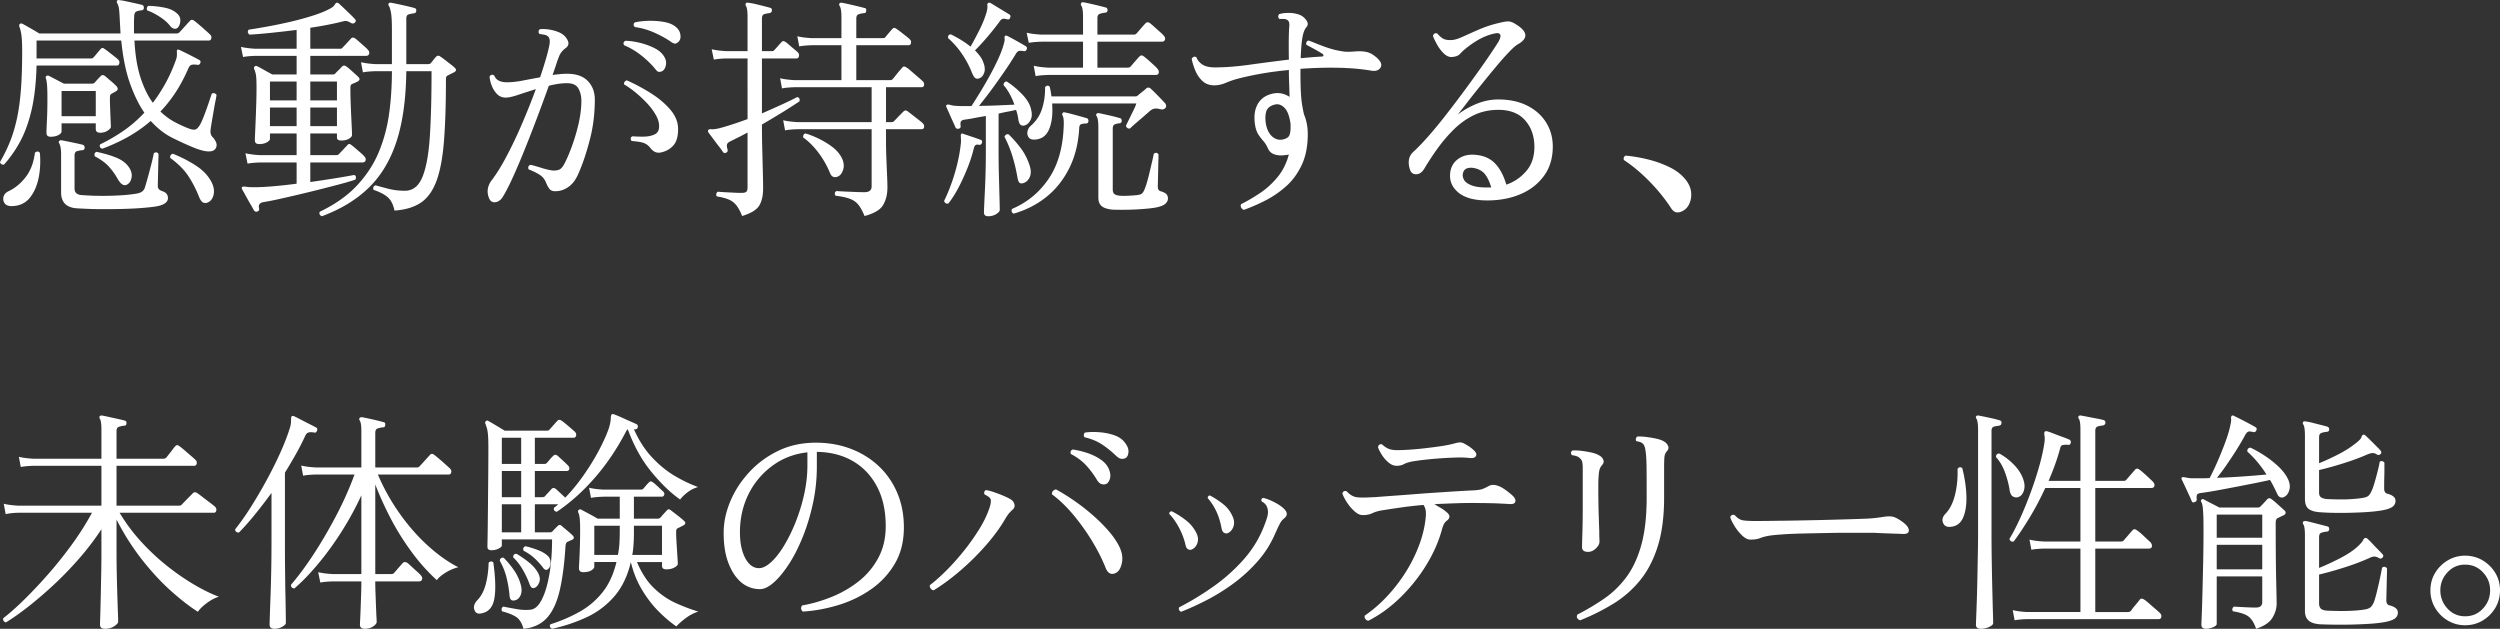 <svg xmlns="http://www.w3.org/2000/svg" viewBox="0 0 423.95 106.63"><rect x="0" y="0" width="423.95" height="106.63" fill="#333333" stroke="none"/><path d="M.68 27.91c-.16.03-.31 0-.44-.08a.513.513 0 01-.24-.36 26.19 26.19 0 001.66-3.36c.47-1.15.86-2.43 1.18-3.86.32-1.43.55-3.08.7-4.96s.22-4.09.22-6.62c0-1.28-.05-2.21-.14-2.8-.09-.59-.21-1.04-.34-1.36-.05-.19-.03-.33.08-.44.13-.11.28-.12.44-.04.29.16.75.41 1.36.76.61.35 1.11.64 1.48.88h13.8c-.03-.45-.05-.93-.08-1.42-.03-.49-.05-.99-.08-1.5-.03-.61-.07-1.07-.12-1.38a2.56 2.56 0 00-.28-.82c-.11-.19-.11-.33 0-.44.05-.11.19-.13.4-.08.29.03.68.09 1.16.2.48.11.97.21 1.46.32.49.11.89.2 1.18.28.21.05.32.23.32.52-.03.27-.17.4-.44.4-.27.03-.53.09-.78.18s-.39.34-.42.74c-.03.51-.04 1.01-.04 1.52v1.48H30c.16 0 .31-.07.44-.2.08-.08.25-.26.5-.54s.51-.56.76-.84c.25-.28.42-.46.5-.54.21-.24.45-.25.72-.04.16.11.43.33.82.66.39.33.77.67 1.14 1 .37.33.61.55.72.66.21.19.29.41.24.66s-.19.38-.4.38H22.8c.13 2.51.48 4.61 1.04 6.32s1.25 3.12 2.08 4.24c.77-1.01 1.49-2.13 2.16-3.34.67-1.21 1.25-2.53 1.76-3.94.11-.32.16-.59.16-.8v-.52c-.03-.19-.01-.31.04-.36.11-.08.24-.08.4 0 .4.19.95.45 1.64.8.69.35 1.25.64 1.68.88.24.11.31.29.2.56-.11.24-.28.33-.52.28-.29-.05-.57-.06-.84-.02-.27.04-.48.23-.64.58-.64 1.49-1.36 2.85-2.16 4.08s-1.67 2.32-2.6 3.28c.75.72 1.54 1.31 2.38 1.76.84.45 1.69.84 2.54 1.16.45.16.8.2 1.04.12s.49-.35.76-.8c.21-.37.45-.91.72-1.62.27-.71.52-1.41.76-2.12.24-.71.41-1.22.52-1.54.16-.08.32-.09.48-.04.16.05.27.15.32.28-.03.21-.09.59-.2 1.12-.11.53-.21 1.12-.32 1.76l-.3 1.76c-.09.53-.15.92-.18 1.16-.08.56.01.99.28 1.28.27.27.47.57.62.9.15.33.15.65.02.94-.37.88-1.67.87-3.88-.04-1.09-.45-2.27-.99-3.54-1.62-1.27-.63-2.49-1.58-3.66-2.86a23.528 23.528 0 01-4.06 2.82c-1.4.76-2.79 1.39-4.18 1.9-.4-.19-.51-.44-.32-.76 1.28-.61 2.56-1.35 3.84-2.22 1.28-.87 2.49-1.91 3.64-3.14-.91-1.31-1.71-2.95-2.42-4.92-.71-1.97-1.21-4.41-1.5-7.32H6.2v3.04h9.24c.21 0 .36-.07.44-.2.13-.13.33-.37.6-.7.27-.33.45-.55.56-.66.13-.16.25-.23.36-.22.11.01.24.09.4.22.13.08.35.24.66.48s.61.48.92.72c.31.24.51.41.62.52.21.19.29.41.24.66-.05.25-.19.38-.4.38H6.2c-.08 2.99-.37 5.52-.86 7.6S4.2 22.56 3.4 24.03c-.8 1.47-1.71 2.76-2.72 3.88zm1.44 7.04c-.64.03-1.08-.13-1.32-.46a1.27 1.27 0 01-.2-1.12c.11-.41.39-.73.84-.94 1.09-.51 2.06-1.3 2.9-2.38.84-1.08 1.37-2.46 1.58-4.14.32-.29.6-.29.84 0 .13 1.44.07 2.84-.2 4.2-.27 1.36-.76 2.49-1.48 3.4s-1.71 1.39-2.96 1.44zm6.44-11.76c-.19 0-.35-.05-.48-.14-.13-.09-.2-.29-.2-.58 0-.35.03-1.03.08-2.06s.08-2.25.08-3.66c0-1.01-.02-1.77-.06-2.28-.04-.51-.1-.88-.18-1.12-.08-.19-.07-.33.04-.44s.27-.12.48-.04l2.52 1.32h4.68c.24 0 .41-.05.52-.16.27-.32.6-.68 1-1.08.21-.27.48-.28.8-.04.21.19.54.47.98.84.44.37.75.67.94.88.29.35.27.63-.08.84-.13.08-.26.15-.38.22s-.23.13-.34.18c-.11.08-.19.15-.24.22-.05.07-.08.23-.08.5 0 .48.01 1.09.04 1.82s.05 1.4.08 2c.03.6.04.97.04 1.1 0 .19-.18.4-.54.64-.36.24-.78.36-1.26.36-.51 0-.76-.21-.76-.64v-.96h-5.8v1.36c0 .24-.18.45-.54.64-.36.19-.81.28-1.34.28zm4.24 12.12c-1.63-.19-2.44-1.08-2.44-2.68v-6.44c0-.91-.11-1.53-.32-1.88-.11-.16-.11-.29 0-.4s.24-.15.4-.12c.43.08 1.03.2 1.8.36.77.16 1.37.29 1.8.4.21.08.32.25.32.52-.03.27-.17.4-.44.4-.27.03-.55.08-.84.16-.29.08-.44.33-.44.76v5.56c0 .67.36 1.04 1.08 1.12.29.03.83.06 1.62.1s1.68.05 2.68.04c1-.01 1.98-.05 2.94-.12.96-.07 1.76-.17 2.4-.3.56-.11.95-.39 1.16-.84.08-.24.2-.64.36-1.2.16-.56.33-1.17.5-1.82.17-.65.33-1.26.46-1.82s.21-.93.24-1.12c.35-.24.61-.2.8.12 0 .11 0 .41-.02.92-.01.51-.03 1.09-.04 1.74-.01.65-.03 1.25-.04 1.78-.01.53-.02.88-.02 1.04 0 .4.27.68.8.84.61.21.92.6.92 1.16 0 .69-.64 1.16-1.92 1.4-.67.11-1.5.2-2.5.28s-2.07.13-3.2.16c-1.13.03-2.24.04-3.32.04s-2.04-.02-2.88-.06-1.46-.07-1.86-.1zm-2.36-15.6h5.8v-4.28h-5.8v4.28zm11.08 11.6c-.51.27-1.03-.05-1.56-.96-.43-.77-.93-1.47-1.5-2.1-.57-.63-1.37-1.21-2.38-1.74-.13-.37-.04-.63.28-.76 1.31.27 2.44.6 3.4 1s1.67.95 2.12 1.64c.4.59.54 1.17.42 1.76-.12.59-.38.97-.78 1.16zM30.2 4.63c-.16.19-.37.27-.62.24-.25-.03-.49-.17-.7-.44-.43-.56-1.02-1.09-1.78-1.58S25.64 2 25 1.79a.529.529 0 01-.08-.48c.05-.16.15-.27.28-.32.91.03 1.8.13 2.68.3.88.17 1.57.49 2.08.94.43.35.63.76.62 1.24-.01.48-.14.87-.38 1.16zm5 29.72c-.27.11-.53.1-.78-.02s-.5-.5-.74-1.14c-.51-1.25-1.11-2.39-1.8-3.42-.69-1.03-1.69-2.02-3-2.98-.08-.37.07-.61.44-.72 1.63.67 3.02 1.4 4.18 2.2 1.16.8 1.99 1.76 2.5 2.88.29.69.36 1.35.2 1.96s-.49 1.03-1 1.24zm8.42 1.52c-.21.08-.4.01-.56-.2-.11-.21-.29-.55-.56-1-.27-.45-.53-.93-.8-1.42-.27-.49-.48-.87-.64-1.14-.08-.16-.08-.29 0-.4.08-.08.32-.09.72-.04.13.03.31.05.52.06.21.01.44.02.68.02.93 0 2.04-.05 3.32-.16 1.28-.11 2.61-.25 4-.44v-3.6h-6.2c-.88.03-1.59.09-2.12.2l-.36-1.76c.69.16 1.52.27 2.48.32h6.2v-3.68h-4.52v.92c0 .19-.17.38-.52.58s-.79.3-1.32.3c-.48 0-.72-.21-.72-.64 0-.13.01-.53.04-1.18s.06-1.45.1-2.38c.04-.93.07-1.88.1-2.84s.04-1.8.04-2.52c0-1.07-.03-1.79-.1-2.18-.07-.39-.17-.71-.3-.98-.05-.19-.03-.33.08-.44.13-.11.28-.12.44-.04.27.13.67.35 1.22.66.55.31.99.55 1.34.74h4.12V9.47h-6.96c-.88.03-1.59.09-2.12.2l-.36-1.72c.69.16 1.52.27 2.48.32h6.96v-3.2c-1.47.19-2.91.35-4.34.5-1.43.15-2.65.25-3.66.3-.32-.27-.36-.55-.12-.84.88-.13 1.95-.31 3.22-.54 1.27-.23 2.58-.5 3.94-.82 1.36-.32 2.64-.67 3.84-1.06 1.2-.39 2.17-.79 2.92-1.22.29-.16.51-.35.64-.56.13-.21.24-.33.32-.36.13-.03.27.01.4.12.21.19.49.45.84.78s.69.67 1.04 1c.35.33.63.62.84.86.19.16.2.35.04.56-.16.19-.36.24-.6.16-.05-.03-.12-.07-.2-.12-.21-.11-.4-.19-.56-.24-.16-.05-.4-.04-.72.04-.72.19-1.55.37-2.5.56-.95.19-1.95.36-3.02.52v3.56h5.04c.19 0 .32-.05.4-.16.13-.13.37-.39.72-.76s.59-.64.72-.8c.21-.21.45-.23.72-.04.19.13.42.33.7.58.28.25.56.5.84.74.28.24.47.43.58.56.24.24.33.48.26.72s-.23.36-.5.36h-9.48v3.16h3.8c.19 0 .33-.05.44-.16.13-.16.32-.35.56-.58.24-.23.43-.42.56-.58.24-.24.51-.24.8 0 .13.08.33.24.6.48s.53.48.8.72.45.41.56.52c.35.32.29.6-.16.84-.13.05-.25.11-.36.16s-.27.12-.48.2c-.11.05-.19.12-.24.2-.05.08-.08.25-.08.52 0 .64.01 1.39.04 2.24.03.85.06 1.69.1 2.5.04.81.07 1.51.1 2.1.03.59.04.96.04 1.12 0 .19-.17.39-.5.6-.33.21-.77.32-1.3.32s-.76-.17-.76-.52v-.68h-4.52v3.68h4.4c.19 0 .33-.05.44-.16.13-.13.37-.39.72-.76s.59-.63.72-.76c.19-.27.41-.28.68-.04.19.13.43.33.72.58l.86.74c.28.24.47.43.58.56.24.24.33.48.26.72s-.25.36-.54.36h-8.84v3.32c1.49-.21 2.9-.43 4.22-.64 1.32-.21 2.39-.4 3.22-.56.32.13.39.4.2.8-.64.21-1.48.46-2.52.74s-2.17.57-3.4.88a246.26 246.26 0 01-7.08 1.68c-1.04.23-1.89.39-2.56.5-.67.11-.92.47-.76 1.08.05.27-.05.44-.32.52zm2.16-18.84h4.52v-3.2h-4.52v3.2zm0 4.36h4.52v-3.16h-4.52v3.16zm6.84-4.36h4.52v-3.2h-4.52v3.2zm0 4.36h4.52v-3.16h-4.52v3.16zm1.96 15.28c-.37-.16-.49-.41-.36-.76 2.61-1.25 4.73-2.75 6.34-4.48 1.61-1.73 2.85-3.63 3.7-5.7s1.43-4.25 1.74-6.56c.31-2.31.46-4.67.46-7.1h-2.8c-.88.03-1.59.09-2.12.2l-.32-1.72c.67.16 1.48.27 2.44.32h2.8V5.19c0-1.47-.05-2.49-.16-3.06-.11-.57-.23-.95-.36-1.14-.11-.16-.11-.31 0-.44.08-.08.21-.11.4-.08.29.05.69.13 1.2.24.51.11 1.01.22 1.52.34.51.12.91.22 1.2.3.27.08.37.24.32.48 0 .16-.04.27-.12.32s-.17.09-.28.12c-.29.03-.58.08-.86.16s-.42.32-.42.72v7.72h3.72c.19 0 .33-.05.44-.16.11-.13.26-.33.46-.58.2-.25.35-.43.46-.54.24-.19.47-.19.68 0 .19.11.44.29.76.54.32.25.65.51.98.76.33.25.58.46.74.62.13.11.19.23.18.38-.01.15-.13.27-.34.38l-1.04.52c-.11.05-.19.12-.24.2-.05.08-.08.25-.08.52 0 4.19-.11 7.69-.34 10.5-.23 2.81-.65 5.05-1.28 6.72s-1.51 2.88-2.64 3.64-2.62 1.21-4.46 1.34c-.21-.99-.57-1.72-1.08-2.2-.51-.48-1.33-.92-2.48-1.32-.13-.4-.01-.65.36-.76.45.13 1.14.32 2.06.56s1.89.36 2.9.36c1.36 0 2.36-.8 3-2.4.64-1.6 1.05-3.91 1.24-6.94.19-3.03.28-6.67.28-10.94H68.9c-.05 4.69-.6 8.65-1.64 11.86-1.04 3.21-2.61 5.84-4.7 7.88-2.09 2.04-4.75 3.66-7.98 4.86zm28.33-3.12c-.4-1.04-.24-2.04.48-3 .8-1.04 1.65-2.41 2.54-4.1.89-1.69 1.77-3.53 2.62-5.52.85-1.99 1.63-3.93 2.32-5.82-1.09.35-2.1.67-3.02.98-.92.31-1.61.46-2.06.46-.64 0-1.16-.22-1.56-.66-.4-.44-.7-.95-.9-1.52s-.3-1.05-.3-1.42c.24-.32.51-.36.8-.12.29.75 1 1.12 2.12 1.12.8 0 1.69-.09 2.66-.28.97-.19 1.97-.37 2.98-.56.37-1.09.69-2.1.96-3.02.27-.92.47-1.71.6-2.38.16-.77.08-1.29-.24-1.56-.16-.13-.4-.23-.72-.28-.32-.05-.56-.09-.72-.12-.21-.29-.19-.56.08-.8.51-.05 1.07-.03 1.7.08.63.11 1.19.28 1.7.52.53.24.95.63 1.26 1.18s.23 1.01-.22 1.38c-.27.19-.51.41-.72.66-.21.25-.39.57-.52.94-.11.27-.25.66-.42 1.18-.17.52-.38 1.13-.62 1.82.43-.05.84-.1 1.24-.14s.8-.06 1.2-.06c1.57 0 2.75.41 3.54 1.24.79.83 1.18 1.87 1.18 3.12 0 2.35-.27 4.59-.82 6.72-.55 2.13-1.15 3.97-1.82 5.52-.45 1.15-1.03 1.99-1.74 2.52s-1.49.8-2.34.8c-.43 0-.74-.12-.94-.36-.2-.24-.41-.61-.62-1.12-.21-.53-.55-.95-1-1.26-.45-.31-1.11-.63-1.96-.98-.13-.4-.01-.65.36-.76.45.11 1.04.27 1.76.5.72.23 1.36.38 1.92.46.43.03.79-.01 1.1-.12.31-.11.59-.4.86-.88.4-.72.83-1.69 1.28-2.9.45-1.21.85-2.52 1.18-3.92.33-1.4.5-2.74.5-4.02 0-.77-.17-1.46-.5-2.06-.33-.6-.98-.9-1.94-.9s-1.96.15-3.08.44c-.53 1.49-1.14 3.15-1.82 4.96-.68 1.81-1.38 3.62-2.1 5.42-.72 1.8-1.41 3.44-2.08 4.92-.67 1.48-1.25 2.63-1.76 3.46-.35.59-.78.91-1.3.98-.52.07-.89-.18-1.1-.74zm29.44-21.52c-.19.11-.37.16-.56.16s-.39-.13-.6-.4c-.59-.75-1.35-1.51-2.3-2.28-.95-.77-1.97-1.39-3.06-1.84-.19-.37-.09-.63.28-.76.77.03 1.59.15 2.44.36.85.21 1.65.5 2.38.86s1.27.81 1.62 1.34c.35.51.47 1.01.38 1.52-.09.51-.29.85-.58 1.04zm-.36 13.84c-.27.05-.55.03-.84-.08-.29-.11-.59-.35-.88-.72a2.5 2.5 0 00-1.04-.8c-.4-.16-1.11-.28-2.12-.36-.24-.35-.2-.61.12-.8.64.05 1.29.07 1.96.06.67-.01 1.25-.13 1.74-.34.49-.21.77-.59.82-1.12.08-.64-.07-1.33-.46-2.06s-.91-1.45-1.56-2.14c-.65-.69-1.33-1.32-2.02-1.88s-1.32-1-1.88-1.32c-.03-.16 0-.31.1-.44.09-.13.22-.21.38-.24 1.49.67 2.9 1.43 4.22 2.28 1.32.85 2.39 1.78 3.22 2.78.83 1 1.24 2.07 1.24 3.22 0 1.28-.29 2.22-.86 2.82-.57.6-1.29.98-2.14 1.14zm1.88-18.72c-.75-.53-1.67-1.05-2.78-1.56-1.11-.51-2.25-.84-3.42-1-.29-.29-.29-.56 0-.8.77-.16 1.59-.25 2.44-.26.85-.01 1.67.05 2.44.18s1.4.37 1.88.72c.53.37.85.84.94 1.4.09.56 0 .97-.3 1.24-.19.19-.36.29-.52.32-.16.03-.39-.05-.68-.24zm11.98 29.48c-.32-.8-.65-1.41-1-1.84-.35-.43-.77-.75-1.28-.96-.51-.21-1.17-.39-2-.52-.11-.13-.14-.28-.1-.44s.13-.28.26-.36c.27.03.65.05 1.14.08.49.03 1.01.05 1.54.08s.97.04 1.32.04c.43 0 .71-.07.84-.2s.2-.37.2-.72v-9.32c-.53.29-1.05.57-1.56.82s-.95.47-1.32.66c-.35.16-.55.34-.6.54-.05.2-.03.47.08.82.08.27.01.45-.2.56-.21.13-.4.11-.56-.08-.13-.21-.36-.53-.68-.94-.32-.41-.65-.85-.98-1.3-.33-.45-.61-.81-.82-1.08-.08-.19-.09-.32-.04-.4.11-.13.28-.19.52-.16s.64-.01 1.2-.12c.64-.16 1.39-.38 2.26-.66.87-.28 1.77-.59 2.7-.94V9.91h-3.6c-.88.03-1.59.09-2.12.2l-.36-1.76c.67.16 1.48.27 2.44.32h3.64v-5.8c0-.99-.09-1.61-.28-1.88-.08-.13-.08-.28 0-.44.11-.11.24-.13.4-.08.29.03.67.09 1.14.2a71.2 71.2 0 012.54.64c.27.08.37.24.32.48 0 .24-.15.39-.44.44-.27.03-.54.08-.82.16-.28.08-.42.33-.42.76v5.52h1.68c.19 0 .32-.05.4-.16.13-.13.34-.36.62-.68s.47-.53.58-.64c.13-.16.25-.23.36-.22.11.01.24.07.4.18.13.08.33.24.6.48.27.24.54.47.82.7.28.23.47.39.58.5.21.19.29.41.24.68-.05.27-.19.4-.4.4h-5.88v9.32c1.17-.51 2.29-1.01 3.36-1.5 1.07-.49 1.93-.91 2.6-1.26.37.05.51.29.4.72-.67.45-1.58 1.04-2.74 1.76s-2.37 1.44-3.62 2.16c0 1.49.02 2.98.06 4.46.04 1.48.07 2.79.1 3.94s.04 1.95.04 2.4c0 1.28-.23 2.27-.68 2.98-.45.71-1.41 1.29-2.88 1.74zm20.76 0c-.35-.83-.69-1.46-1.04-1.9-.35-.44-.81-.77-1.4-1-.59-.23-1.41-.41-2.48-.54-.21-.35-.16-.61.16-.8.24.03.65.05 1.22.08s1.19.05 1.84.08c.65.03 1.22.04 1.7.04.8 0 1.2-.33 1.2-1v-9.68h-12.56c-.88.03-1.59.09-2.12.2l-.32-1.72c.67.16 1.48.27 2.44.32h12.56v-5.92h-13.08c-.88.03-1.59.09-2.12.2l-.32-1.72c.67.16 1.48.27 2.44.32h7.96V7.67h-5.04c-.88.03-1.59.09-2.12.2l-.32-1.72c.67.16 1.48.27 2.44.32h5.04v-3.6c0-.96-.11-1.59-.32-1.88-.08-.13-.08-.28 0-.44.13-.08.27-.11.4-.08.29.05.68.13 1.16.24s.97.22 1.46.34c.49.12.89.22 1.18.3.27.03.37.19.32.48 0 .27-.13.4-.4.4-.29.03-.58.09-.86.18s-.42.34-.42.74v3.32h4.48c.21 0 .36-.05.44-.16.13-.16.33-.4.6-.72.27-.32.45-.53.56-.64.13-.16.25-.23.36-.22.11.01.24.07.4.18.13.08.35.24.66.48l.92.72c.31.24.51.41.62.52.21.19.29.41.24.66-.05.25-.19.38-.4.38h-8.88v5.92h5.72c.19 0 .33-.05.44-.16.08-.08.23-.27.46-.56.23-.29.46-.58.7-.86.24-.28.4-.46.48-.54.16-.24.39-.25.68-.04.16.08.44.29.84.64.4.35.79.69 1.18 1.02.39.33.63.55.74.66.21.19.3.41.26.66-.04.25-.18.38-.42.38h-6.04v5.92h.92c.19 0 .33-.05.44-.16.08-.08.23-.24.46-.48s.46-.48.7-.72l.44-.44c.21-.21.45-.23.72-.04.13.11.38.3.74.58l1.08.84c.36.28.59.47.7.58.21.19.3.41.26.66s-.18.38-.42.38h-6.04v2.04c0 .88.02 1.83.06 2.86.04 1.03.08 1.99.12 2.88.04.89.06 1.59.06 2.1 0 1.15-.24 2.13-.72 2.96-.48.83-1.53 1.45-3.16 1.88zm-4.68-6.64a.89.89 0 01-.66-.02c-.23-.09-.42-.35-.58-.78a15.23 15.23 0 00-1.9-3.3c-.79-1.05-1.65-1.91-2.58-2.58-.03-.16 0-.31.06-.44.07-.13.18-.21.34-.24.64.19 1.37.47 2.18.86s1.59.85 2.32 1.4c.73.55 1.27 1.17 1.62 1.86.37.72.45 1.41.24 2.06-.21.65-.56 1.05-1.04 1.18zm18.89 4.52c-.37.08-.61-.07-.72-.44.4-.8.8-1.75 1.2-2.84.4-1.09.75-2.25 1.04-3.46.29-1.21.49-2.37.6-3.46.03-.27.03-.49.02-.68-.01-.19-.02-.35-.02-.48-.03-.21-.01-.35.04-.4.08-.13.21-.15.4-.04.4.13.9.3 1.5.5s1.07.37 1.42.5c.24.08.31.27.2.56-.11.24-.28.33-.52.28-.27-.05-.46-.03-.58.08-.12.11-.22.33-.3.68-.24.99-.59 2.07-1.06 3.24-.47 1.17-.98 2.29-1.54 3.34-.56 1.05-1.12 1.93-1.68 2.62zm6.76 2.16c-.48 0-.72-.21-.72-.64 0-.13.01-.53.04-1.2.03-.67.07-1.51.12-2.54a135.629 135.629 0 00.16-6.78v-5.84c-.67.11-1.31.22-1.92.34s-1.13.21-1.56.26c-.4.05-.65.16-.74.32-.09.16-.11.4-.06.72.05.27-.05.44-.32.52-.27.05-.45-.03-.56-.24-.11-.27-.26-.61-.46-1.04-.2-.43-.39-.86-.58-1.3-.19-.44-.35-.79-.48-1.06-.08-.19-.07-.32.04-.4.08-.05.18-.07.3-.06.12.01.27.05.46.1.11.03.23.05.38.08s.3.04.46.04c.35.03.74.04 1.18.04h1.42c.4-.61.87-1.37 1.42-2.26.55-.89 1.09-1.83 1.64-2.82s1.04-1.96 1.48-2.92c.44-.96.75-1.8.94-2.52.13-.43.18-.75.14-.96-.04-.21 0-.36.1-.44.08-.05.21-.04.4.04.37.19.88.46 1.52.82.64.36 1.16.66 1.56.9.21.13.27.32.16.56-.11.24-.28.33-.52.28-.29-.05-.54-.07-.74-.04-.2.03-.39.2-.58.52-.53.88-1.17 1.87-1.92 2.96s-1.5 2.15-2.26 3.18-1.45 1.91-2.06 2.66c1.07 0 2.15-.03 3.24-.08s2.01-.09 2.76-.12c-.21-.61-.47-1.21-.78-1.78-.31-.57-.66-1.09-1.06-1.54 0-.19.05-.34.16-.46s.24-.17.4-.14c.91.59 1.77 1.3 2.58 2.14.81.84 1.31 1.66 1.5 2.46.21.77.2 1.4-.04 1.88-.24.48-.55.79-.92.92-.27.11-.51.1-.72-.02-.21-.12-.36-.41-.44-.86a7.323 7.323 0 00-.4-1.72c-.43.11-.89.21-1.4.3-.51.09-1.03.21-1.56.34v6.24c0 1.49.02 2.97.06 4.44s.07 2.72.1 3.76c.03 1.04.04 1.67.04 1.88s-.19.45-.58.7c-.39.25-.85.38-1.38.38zm-1.4-23.44c-.27.13-.5.15-.7.06-.2-.09-.39-.35-.58-.78-.45-1.17-1.03-2.27-1.72-3.3-.69-1.03-1.49-1.94-2.4-2.74-.05-.43.11-.64.48-.64.59.29 1.17.61 1.74.96.57.35 1.1.72 1.58 1.12.45-.77.95-1.71 1.5-2.8.55-1.09.95-2.11 1.22-3.04.13-.48.18-.84.14-1.08-.04-.24 0-.4.14-.48.11-.08.24-.08.4 0l3.16 1.92c.21.13.27.32.16.56-.08.27-.25.36-.52.28-.29-.08-.53-.11-.72-.08-.19.03-.37.19-.56.48-.37.51-.81 1.07-1.32 1.7a42.978 42.978 0 01-2.84 3.18c.32.32.6.64.84.96s.43.67.56 1.04c.27.67.33 1.24.18 1.72-.15.48-.39.8-.74.96zm7.4 17.8c-.27.11-.49.1-.66-.02-.17-.12-.3-.42-.38-.9-.21-1.25-.5-2.47-.86-3.64a19.24 19.24 0 00-1.34-3.28c.05-.16.15-.28.28-.36.13-.08.28-.09.44-.04.8.8 1.51 1.61 2.12 2.44.61.83 1.09 1.79 1.44 2.88.24.75.24 1.39 0 1.92s-.59.87-1.04 1zm-1.68 5.2c-.35-.16-.44-.43-.28-.8 2.56-1.09 4.63-2.79 6.2-5.1 1.57-2.31 2.43-5.27 2.56-8.9.05-.93-.01-1.55-.2-1.84-.08-.19-.07-.33.04-.44.05-.11.19-.13.4-.08.27.05.63.14 1.1.26.47.12.93.25 1.4.38.47.13.85.24 1.14.32.21.05.32.23.32.52-.03.27-.19.4-.48.4-.27 0-.51.03-.72.1-.21.07-.33.25-.36.54-.13 2.64-.7 4.95-1.7 6.94s-2.31 3.62-3.92 4.9c-1.61 1.28-3.45 2.21-5.5 2.8zm3.72-23.32l-.32-1.76c.67.16 1.48.27 2.44.32h5.92v-4.4h-7.08c-.88.03-1.59.09-2.12.2l-.36-1.72c.69.16 1.52.27 2.48.32h7.08V2.79c0-.96-.11-1.59-.32-1.88-.08-.13-.07-.28.04-.44.08-.08.2-.11.36-.08.29.05.68.13 1.16.24.48.11.96.22 1.44.34.48.12.87.22 1.16.3.21.03.32.19.32.48-.03.27-.17.4-.44.4-.27.03-.55.09-.84.18-.29.09-.44.34-.44.74v2.8h6.2c.16 0 .31-.07.44-.2.08-.08.23-.25.44-.5s.43-.5.64-.74c.21-.24.36-.4.44-.48.21-.21.45-.23.72-.04.16.11.4.31.72.6.32.29.64.58.96.86.32.28.53.49.64.62.24.24.33.48.26.72s-.25.36-.54.36H186.1v4.4h5.16c.19 0 .33-.05.44-.16.08-.08.23-.25.44-.5s.43-.5.64-.74c.21-.24.36-.4.44-.48.24-.24.48-.25.72-.04.16.11.4.3.72.58.32.28.64.57.96.86s.53.51.64.64c.21.24.29.48.24.72-.05.24-.23.36-.52.36h-18.24c-.88.03-1.59.09-2.12.2zm-.16 10.76c-.48.03-.82-.1-1.02-.38-.2-.28-.27-.61-.2-.98s.23-.68.5-.92c.93-.8 1.59-1.77 1.96-2.92.37-1.15.55-2.37.52-3.68.27-.32.53-.35.8-.08.05.27.11.54.16.82.05.28.09.55.12.82h14.24c.16 0 .29-.05.4-.16.16-.13.37-.31.64-.52.27-.21.51-.41.72-.6.29-.29.59-.29.88 0 .32.29.73.7 1.24 1.22s.89.93 1.16 1.22c.08.08.13.2.16.36.03.16 0 .29-.08.4a.79.79 0 01-.36.26c-.13.04-.33.03-.6-.02-.35-.11-.66-.13-.94-.08-.28.05-.57.21-.86.48-.27.24-.63.55-1.08.94-.45.39-.89.76-1.3 1.12-.41.36-.71.63-.9.82-.19.03-.34 0-.46-.1a.59.59 0 01-.22-.38c.13-.27.32-.65.56-1.14.24-.49.48-.99.72-1.48s.4-.87.48-1.14h-14.28c.13 1.76-.03 3.21-.5 4.34s-1.29 1.73-2.46 1.78zm13.2 11.88c-.83-.08-1.43-.27-1.82-.58s-.58-.79-.58-1.46V21.59c0-.93-.09-1.56-.28-1.88-.13-.13-.13-.28 0-.44.08-.08.21-.11.4-.08.4.08.98.21 1.74.38s1.35.33 1.78.46c.21.03.32.19.32.48-.03.27-.17.4-.44.4-.27.03-.51.09-.74.18-.23.09-.34.34-.34.74v10.28c0 .35.08.6.24.76.16.16.48.27.96.32.43.03.93.03 1.52 0s1.09-.07 1.52-.12c.37-.05.63-.16.78-.32.15-.16.29-.41.42-.76.13-.32.28-.77.44-1.34s.31-1.18.46-1.82c.15-.64.28-1.21.4-1.72s.19-.85.22-1.04c.35-.24.61-.2.8.12 0 .16 0 .51-.02 1.04-.01.53-.03 1.12-.04 1.76-.01.64-.03 1.21-.04 1.72-.01.51-.02.81-.02.92 0 .45.16.72.48.8.4.11.71.25.92.44.21.19.32.45.32.8 0 .32-.15.61-.44.88-.29.27-.83.48-1.6.64-.61.11-1.39.19-2.32.26-.93.07-1.86.11-2.78.12-.92.01-1.67 0-2.26-.02zm22.27.04c-.21-.08-.37-.21-.46-.4s-.1-.37-.02-.56a28.97 28.97 0 003.24-1.9c1.09-.73 2.08-1.63 2.96-2.7.88-1.07 1.52-2.35 1.92-3.84-.08.03-.15.05-.22.06-.07.01-.14.02-.22.02-.72.13-1.36.11-1.92-.06-.56-.17-.95-.5-1.16-.98-.24-.53-.5-.96-.78-1.28-.28-.32-.55-.66-.8-1.02s-.45-.83-.58-1.42c-.29-1.52-.18-2.77.34-3.76s1.39-1.61 2.62-1.88c.99-.21 1.93-.03 2.84.56-.03-.85-.05-1.66-.08-2.42s-.04-1.39-.04-1.9v-.24c-2.91.27-5.69.73-8.36 1.4-.77.19-1.52.43-2.24.74-.72.31-1.4.46-2.04.46-.8 0-1.46-.23-1.98-.7s-.93-1.05-1.22-1.74-.51-1.37-.64-2.04c.19-.37.45-.47.8-.28.19.51.53.92 1.02 1.24.49.32 1.19.48 2.1.48 1.76 0 3.74-.15 5.94-.46 2.2-.31 4.41-.59 6.62-.86-.03-1.44-.03-2.56-.02-3.36s.03-1.45.06-1.96c.05-.43.05-.75 0-.96a.73.73 0 00-.36-.48c-.13-.08-.34-.13-.62-.14-.28-.01-.5 0-.66.02-.27-.27-.28-.55-.04-.84.45-.13.97-.2 1.56-.2s1.09.07 1.52.2c.37.08.72.25 1.04.52.32.27.54.55.66.86.12.31.05.61-.22.9-.29.37-.51.97-.64 1.78s-.23 1.95-.28 3.42c.61-.05 1.22-.11 1.82-.16.6-.05 1.18-.09 1.74-.12.19 0 .29-.06.3-.18s-.07-.23-.26-.34c-.32-.21-.77-.47-1.34-.78-.57-.31-1.01-.54-1.3-.7-.08-.4.05-.64.4-.72.4.16 1.04.41 1.92.76.88.35 1.73.63 2.56.84.61.13 1.13.23 1.56.28.43.05 1.09.04 2-.04.77-.05 1.43 0 1.98.16s1.11.52 1.7 1.08c.59.59.73 1.1.44 1.54-.29.44-.79.61-1.48.5-1.71-.29-3.6-.46-5.68-.5-2.08-.04-4.21.02-6.4.18v.36c0 1.6.03 2.85.08 3.74.05.89.13 1.6.22 2.12s.19 1.02.3 1.5c.21.51.37 1.04.48 1.6.11.56.16 1.15.16 1.76 0 2.05-.35 3.81-1.04 5.26-.69 1.45-1.59 2.67-2.7 3.64-1.11.97-2.29 1.77-3.54 2.4-1.25.63-2.44 1.14-3.56 1.54zm6.52-11.92c.69-.13 1.11-.41 1.24-.82.13-.41.19-.91.16-1.5v-.36c-.19-1.31-.53-2.21-1.02-2.7-.49-.49-1.01-.69-1.54-.58-.88.19-1.41.61-1.58 1.26-.17.65-.17 1.43.02 2.34.21.85.57 1.49 1.08 1.9.51.41 1.05.57 1.64.46zm34.99 10.32c-2.35.03-4.07-.43-5.18-1.38-1.11-.95-1.54-2.13-1.3-3.54.16-.93.64-1.67 1.44-2.2.8-.53 1.77-.73 2.92-.6 1.36.13 2.45.63 3.26 1.5.81.87 1.43 2.05 1.86 3.54 1.33-.45 2.47-1.23 3.4-2.32s1.39-2.51 1.36-4.24c-.03-1.79-.58-3.27-1.66-4.44-1.08-1.17-2.65-1.73-4.7-1.68-1.44.03-2.77.34-3.98.94-1.21.6-2.32 1.39-3.32 2.38s-1.91 2.05-2.74 3.2-1.57 2.28-2.24 3.4c-.37.64-.82.97-1.34 1-.52.03-.87-.19-1.06-.64-.24-.61-.32-1.21-.24-1.78.08-.57.37-1.07.88-1.5.69-.64 1.49-1.47 2.38-2.48.89-1.01 1.83-2.14 2.8-3.38.97-1.24 1.94-2.51 2.9-3.8s1.86-2.53 2.7-3.7c.84-1.17 1.56-2.21 2.16-3.1.6-.89 1.03-1.55 1.3-1.98.35-.59.47-1.01.38-1.28-.09-.27-.39-.35-.9-.24-1.52.29-3.11 1.09-4.76 2.4-.45.35-.83.69-1.14 1.04-.31.35-.81.53-1.5.56-.45 0-.9-.22-1.34-.66a6.57 6.57 0 01-1.12-1.52c-.31-.57-.53-1.03-.66-1.38.11-.4.35-.55.72-.44.37.43.72.73 1.04.9s.77.25 1.36.22c.45 0 1.08-.18 1.88-.54s1.71-.77 2.74-1.22c1.03-.45 2.1-.81 3.22-1.08.83-.21 1.42-.32 1.78-.32s.75.13 1.18.4c2.16 1.28 2.32 2.44.48 3.48-.37.21-.91.69-1.62 1.44-.71.75-1.47 1.62-2.3 2.62-.83 1-1.66 2.02-2.5 3.06-.84 1.04-1.59 1.99-2.26 2.86-.67.87-1.17 1.51-1.52 1.94.91-.69 1.94-1.29 3.1-1.78 1.16-.49 2.34-.75 3.54-.78 1.97-.03 3.66.31 5.06 1 1.4.69 2.48 1.63 3.24 2.82.76 1.19 1.15 2.51 1.18 3.98.03 1.97-.44 3.65-1.4 5.02-.96 1.37-2.26 2.43-3.9 3.16-1.64.73-3.5 1.11-5.58 1.14zm.08-2.2h.36c-.24-.85-.56-1.56-.96-2.12-.4-.56-.97-.93-1.72-1.12-.51-.13-.96-.14-1.36-.02-.4.12-.65.41-.76.86-.08.32-.03.67.16 1.06s.62.71 1.3.98 1.67.39 2.98.36zm32.72 4.04c-.32.16-.63.22-.94.18s-.59-.25-.86-.62c-1.01-1.57-2.23-3.09-3.66-4.56-1.43-1.47-2.89-2.69-4.38-3.68a.5.5 0 01-.02-.46.55.55 0 01.3-.3c1.2.11 2.45.32 3.76.64 1.31.32 2.53.76 3.68 1.32 1.15.56 2.07 1.28 2.76 2.16.53.67.83 1.37.9 2.1.07.73-.04 1.39-.32 1.98-.28.59-.69 1-1.22 1.24zM17.8 106.63c-.56 0-.84-.23-.84-.68 0-.13.01-.61.04-1.44s.05-1.86.08-3.1.05-2.57.08-3.98c.03-1.41.04-2.76.04-4.04v-3.64a44.92 44.92 0 01-3.74 4.92 59.625 59.625 0 01-4.26 4.42 68.599 68.599 0 01-4.32 3.72c-1.41 1.11-2.71 2.02-3.88 2.74a.64.64 0 01-.4-.28.517.517 0 01-.04-.44c1.04-.8 2.23-1.85 3.56-3.16s2.71-2.77 4.12-4.38c1.41-1.61 2.76-3.31 4.04-5.08a46.98 46.98 0 003.32-5.26H3.08c-.88.03-1.59.11-2.12.24l-.32-1.76c.67.16 1.48.27 2.44.32H17.2v-6.76H5.68c-.88.03-1.6.09-2.16.2l-.32-1.72c.67.16 1.48.27 2.44.32H17.2v-4.92c0-.99-.09-1.61-.28-1.88-.08-.13-.08-.28 0-.44.13-.08.27-.11.4-.08.29.05.68.13 1.16.24.48.11.97.21 1.46.32.49.11.89.2 1.18.28.27.08.37.24.32.48 0 .27-.13.4-.4.4-.29.03-.58.09-.86.18s-.42.34-.42.74v4.68h7.92c.24 0 .43-.08.56-.24.08-.11.23-.29.44-.56.21-.27.42-.53.62-.8s.34-.44.42-.52c.19-.24.43-.24.72 0 .13.08.39.29.78.62s.77.67 1.16 1 .63.55.74.66c.21.19.29.41.24.66-.05.25-.2.38-.44.38H19.76v6.76h10.6c.19 0 .33-.05.44-.16.08-.08.26-.27.54-.56.28-.29.57-.59.86-.88l.52-.52c.19-.19.41-.2.68-.04.13.08.43.29.88.64.45.35.9.69 1.34 1.02.44.33.71.55.82.66.21.19.29.41.24.66-.05.25-.19.38-.4.38h-16c1.07 1.79 2.31 3.45 3.72 4.98a38.4 38.4 0 004.46 4.14c1.56 1.23 3.09 2.27 4.58 3.14 1.49.87 2.85 1.53 4.08 1.98-.69.21-1.39.58-2.08 1.1s-1.19 1.01-1.48 1.46c-1.39-.88-2.89-2.05-4.52-3.5-1.63-1.45-3.25-3.19-4.86-5.22-1.61-2.03-3.09-4.33-4.42-6.92v5.28c0 1.25.01 2.55.04 3.88s.06 2.59.1 3.78.07 2.17.1 2.96.04 1.26.04 1.42c0 .21-.22.47-.66.76-.44.29-.97.44-1.58.44zm28.76 0c-.56 0-.84-.23-.84-.68 0-.13.01-.65.04-1.54s.07-2.04.12-3.44a249.028 249.028 0 00.16-9.18v-8.2c-.91 1.25-1.83 2.45-2.76 3.6-.93 1.15-1.85 2.19-2.76 3.12-.43 0-.64-.19-.64-.56.88-1.09 1.79-2.38 2.72-3.86.93-1.48 1.84-3.03 2.72-4.66s1.66-3.21 2.34-4.74 1.19-2.89 1.54-4.06c.08-.29.13-.55.14-.76.01-.21.02-.39.02-.52 0-.32.04-.51.12-.56.11-.08.24-.08.4 0 .29.13.68.33 1.16.58.48.25.96.5 1.44.74s.84.43 1.08.56c.24.11.31.29.2.56-.08.27-.24.38-.48.32-.43-.08-.75-.08-.98 0s-.41.27-.54.56c-.45.99-.97 2.01-1.56 3.06-.59 1.05-1.21 2.11-1.88 3.18v11.68c0 1.44 0 2.93.02 4.48s.03 3 .06 4.36c.03 1.36.05 2.49.06 3.38s.02 1.42.02 1.58c0 .21-.21.43-.62.66-.41.23-.85.34-1.3.34zm15.32 0c-.56 0-.84-.23-.84-.68 0-.11.01-.42.04-.94s.05-1.15.08-1.9.05-1.52.08-2.32c.03-.8.04-1.53.04-2.2h-4.84c-.88.03-1.59.09-2.12.2l-.36-1.76c.67.16 1.49.27 2.48.32h4.84V83.99c-.91 2-1.99 3.99-3.24 5.98-1.25 1.99-2.58 3.83-3.98 5.52s-2.78 3.13-4.14 4.3c-.43-.05-.61-.27-.56-.64 1.28-1.49 2.58-3.25 3.9-5.28s2.58-4.19 3.78-6.48c1.2-2.29 2.23-4.6 3.08-6.92h-6.6c-.88.03-1.59.09-2.12.2l-.32-1.72c.67.16 1.48.27 2.44.32h7.76v-6.12c0-.96-.09-1.57-.28-1.84-.11-.19-.11-.33 0-.44.05-.08.19-.12.4-.12.43.08 1.03.21 1.8.38s1.39.33 1.84.46c.24.03.33.19.28.48 0 .27-.13.4-.4.4-.29.03-.58.09-.86.18s-.42.34-.42.74v5.88h7.04c.19 0 .33-.05.44-.16.08-.08.25-.26.5-.54s.51-.56.76-.84c.25-.28.42-.46.5-.54.21-.27.45-.29.72-.08.16.11.43.33.82.66.39.33.77.67 1.14 1 .37.33.61.55.72.66.21.19.29.41.24.66-.05.25-.19.38-.4.38H64.08a35.51 35.51 0 003.74 6.68c1.48 2.08 3.08 3.89 4.8 5.44 1.72 1.55 3.42 2.75 5.1 3.6-.75.19-1.47.49-2.16.92-.69.43-1.19.85-1.48 1.28a32.73 32.73 0 01-4.24-4.74c-1.33-1.8-2.52-3.69-3.56-5.68s-1.92-3.93-2.64-5.82v15.2h2.72c.19 0 .33-.05.44-.16.08-.08.23-.25.44-.5s.43-.5.64-.74c.21-.24.36-.4.44-.48.19-.19.43-.2.72-.04.16.11.39.31.7.6.31.29.62.58.94.86.32.28.53.49.64.62.24.24.33.48.26.72s-.23.36-.5.36h-7.44c0 .59.01 1.25.04 1.98s.05 1.46.08 2.18c.03.72.05 1.33.08 1.82s.04.79.04.9c0 .24-.2.49-.6.76-.4.27-.87.4-1.4.4zm19.66-2.6c-.56.11-.93-.11-1.1-.64-.17-.53 0-1.07.5-1.6.67-.69 1.15-1.61 1.44-2.74.29-1.13.45-2.34.48-3.62.13-.13.27-.21.42-.22.15-.01.27.05.38.18.37 2.67.43 4.73.16 6.18-.27 1.45-1.03 2.27-2.28 2.46zm7.24 2.6c-.27-.96-.68-1.63-1.24-2-.56-.37-1.36-.69-2.4-.96-.08-.16-.1-.32-.06-.48s.14-.27.3-.32c.05 0 .12.01.2.04.51.11 1.19.23 2.04.38.85.15 1.64.18 2.36.1s1.35-.65 1.9-1.72c.55-1.07.97-2.49 1.28-4.26.31-1.77.46-3.75.46-5.94H85.1v1.04c0 .16-.18.33-.54.52-.36.19-.77.28-1.22.28s-.68-.19-.68-.56c0-.08 0-.49.02-1.22.01-.73.03-1.69.04-2.88.01-1.19.03-2.5.04-3.94s.03-2.91.04-4.42.02-2.93.02-4.26c0-.96-.02-1.69-.06-2.2-.04-.51-.1-.9-.18-1.18a7.92 7.92 0 00-.28-.82c-.05-.16-.03-.29.08-.4.13-.13.28-.15.44-.04.29.16.74.42 1.34.78.6.36 1.07.65 1.42.86h7.16c.19 0 .33-.05.44-.16.13-.16.36-.42.68-.78.32-.36.53-.59.64-.7.19-.24.44-.25.76-.04.27.19.64.49 1.12.9.48.41.84.73 1.08.94.21.21.29.44.24.68-.05.24-.2.36-.44.36H90.7v4.44h1.6c.19 0 .33-.05.44-.16.13-.16.31-.37.54-.64.23-.27.41-.45.54-.56.21-.24.45-.25.72-.04.21.19.5.45.86.78s.66.62.9.86c.21.21.29.43.24.64-.05.21-.2.32-.44.32h-5.4v4.44h1.28c.19 0 .33-.05.44-.16.13-.16.32-.37.56-.62.24-.25.41-.45.52-.58.21-.24.47-.25.76-.04.19.16.43.39.74.68.31.29.59.56.86.8 1.15-1.2 2.21-2.5 3.18-3.9.97-1.4 1.83-2.79 2.56-4.18.73-1.39 1.29-2.63 1.66-3.72.13-.43.22-.79.26-1.08.04-.29.06-.53.06-.72.03-.29.08-.47.16-.52.13-.08.27-.08.4 0 .32.11.71.27 1.18.48.47.21.94.43 1.42.64.48.21.87.39 1.16.52.24.11.32.29.24.56-.08.27-.24.37-.48.32h-.16c.85 1.92 1.9 3.53 3.14 4.84 1.24 1.31 2.54 2.35 3.9 3.14 1.36.79 2.64 1.39 3.84 1.82-.67.19-1.27.49-1.82.92-.55.43-.95.83-1.22 1.2-1.63-1.15-3.25-2.71-4.88-4.7-1.63-1.99-2.96-4.39-4-7.22l-.08.08-.12.12c-1.57 3.04-3.37 5.72-5.4 8.04-2.03 2.32-4.17 4.24-6.44 5.76-.4-.08-.56-.31-.48-.68.24-.16.48-.36.72-.6H90.7v4.76h2.56c.19 0 .33-.05.44-.16.08-.11.22-.26.42-.46l.46-.46c.21-.21.43-.23.64-.04.21.19.53.46.96.82.43.36.73.63.92.82.13.11.2.24.2.4s-.11.28-.32.36c-.13.05-.25.11-.36.16-.11.05-.23.11-.36.16-.21.11-.33.33-.36.68-.19 3.12-.53 5.69-1.02 7.72-.49 2.03-1.23 3.55-2.2 4.58-.97 1.03-2.27 1.62-3.9 1.78zm-1.4-4.84c-.56.16-.88-.05-.96-.64-.08-1.04-.25-2.08-.5-3.12s-.65-2.03-1.18-2.96c.08-.4.31-.56.68-.48.61.61 1.19 1.31 1.74 2.1s.94 1.65 1.18 2.58c.16.67.14 1.23-.06 1.68-.2.45-.5.73-.9.84zM85.1 78.67h3.28v-4.44H85.1v4.44zm0 5.64h3.28v-4.44H85.1v4.44zm0 5.96h3.28v-4.76H85.1v4.76zm5.68 9.36c-.21.11-.39.13-.54.06-.15-.07-.29-.26-.42-.58-.27-.77-.64-1.58-1.12-2.42s-1.04-1.57-1.68-2.18c0-.4.19-.6.56-.6.61.35 1.29.81 2.02 1.38.73.57 1.29 1.21 1.66 1.9.29.56.36 1.07.2 1.52-.16.45-.39.76-.68.92zm2.16-3.12c-.29.24-.59.15-.88-.28-.43-.56-.91-1.09-1.44-1.58-.53-.49-1.15-.91-1.84-1.26-.13-.4-.01-.65.36-.76.67.16 1.35.37 2.06.64s1.29.61 1.74 1.04c.29.29.43.68.42 1.16-.01.48-.15.83-.42 1.04zm.68 10.12c-.37-.19-.47-.44-.28-.76 1.76-.56 3.39-1.26 4.9-2.1 1.51-.84 2.81-1.93 3.9-3.28 1.09-1.35 1.89-3.07 2.4-5.18h-3.76v.8c0 .19-.16.39-.48.6-.32.21-.79.32-1.4.32-.48 0-.72-.23-.72-.68 0-.19.02-.62.06-1.3a95.716 95.716 0 00.14-5.14c0-.99-.03-1.68-.08-2.08s-.13-.71-.24-.92c-.08-.19-.05-.33.08-.44.13-.11.28-.12.44-.04.29.16.74.4 1.34.72.6.32 1.07.59 1.42.8h3.76v-3.72h-2.76c-.88.03-1.59.09-2.12.2l-.32-1.72c.67.16 1.48.27 2.44.32h6.32c.19 0 .33-.05.44-.16.13-.16.29-.34.46-.54.17-.2.33-.37.46-.5s.25-.2.34-.2.23.07.42.2c.21.16.47.39.78.68.31.29.59.56.86.8.21.19.29.39.22.6-.07.21-.21.32-.42.32h-4.72v3.72h4.08c.16 0 .31-.07.44-.2.16-.19.33-.39.52-.6s.37-.41.56-.6c.19-.24.41-.24.68 0 .32.24.72.55 1.2.92s.83.67 1.04.88c.16.13.22.27.18.42-.04.15-.15.26-.34.34-.29.16-.59.31-.88.44-.11.05-.19.12-.24.2-.05.08-.08.25-.08.52 0 .51.03 1.16.08 1.96s.1 1.53.14 2.2c.04.67.06 1.07.06 1.2 0 .19-.19.39-.56.6-.37.21-.83.32-1.36.32s-.76-.2-.76-.6v-.64h-4.24c.77 1.84 1.73 3.31 2.86 4.4 1.13 1.09 2.36 1.94 3.68 2.54s2.61 1.09 3.86 1.46c-.75.24-1.46.61-2.14 1.12-.68.51-1.21.97-1.58 1.4-1.01-.69-2.04-1.57-3.08-2.62s-1.97-2.28-2.8-3.68c-.83-1.4-1.44-2.94-1.84-4.62-.56 2.37-1.49 4.31-2.8 5.82-1.31 1.51-2.87 2.69-4.7 3.54s-3.78 1.51-5.86 1.96zm7.16-12.52h4c.13-.61.22-1.27.26-1.96s.06-1.41.06-2.16v-.84h-4.32v4.96zm6.44 0h5.04v-4.96h-4.76v1.12c0 .69-.02 1.36-.06 2-.04.64-.11 1.25-.22 1.84zm28.94 9.6a.65.65 0 01-.3-.52c-.01-.21.05-.39.18-.52 1.65-.29 3.31-.77 4.98-1.44 1.67-.67 3.19-1.55 4.58-2.64 1.39-1.09 2.5-2.42 3.34-3.98.84-1.56 1.26-3.35 1.26-5.38 0-2.61-.49-4.85-1.48-6.72s-2.35-3.31-4.1-4.32c-1.75-1.01-3.78-1.53-6.1-1.56v2.48c0 2.13-.22 4.21-.66 6.24-.44 2.03-1.01 3.92-1.72 5.68-.71 1.76-1.49 3.31-2.36 4.64-.87 1.33-1.73 2.37-2.58 3.12-.85.75-1.64 1.12-2.36 1.12a4.935 4.935 0 01-3.68-1.68c-.72-.77-1.31-1.81-1.76-3.1-.45-1.29-.68-2.89-.68-4.78 0-1.76.37-3.53 1.12-5.32.75-1.79 1.81-3.43 3.2-4.94 1.39-1.51 3.03-2.72 4.94-3.64 1.91-.92 4.03-1.38 6.38-1.38 2.13 0 4.11.35 5.92 1.04 1.81.69 3.39 1.67 4.74 2.94s2.39 2.78 3.14 4.54c.75 1.76 1.12 3.71 1.12 5.84 0 2.35-.5 4.38-1.5 6.1-1 1.72-2.33 3.17-3.98 4.34s-3.49 2.07-5.52 2.7c-2.03.63-4.07 1.01-6.12 1.14zm-7.44-7.36c.61 0 1.29-.34 2.04-1.02.75-.68 1.48-1.61 2.2-2.8.72-1.19 1.38-2.53 1.98-4.04.6-1.51 1.08-3.08 1.44-4.72.36-1.64.54-3.26.54-4.86v-2.2c-2.21.24-4.19.99-5.92 2.26a13.178 13.178 0 00-4.06 4.82c-.97 1.95-1.46 4.11-1.46 6.48 0 1.79.3 3.25.9 4.38.6 1.13 1.38 1.7 2.34 1.7zm29.6 3.76a.78.78 0 01-.64-.88c.85-.64 1.79-1.47 2.8-2.48 1.01-1.01 2.01-2.13 2.98-3.34s1.85-2.46 2.64-3.74c.79-1.28 1.37-2.51 1.74-3.68.21-.69.25-1.16.12-1.4s-.45-.48-.96-.72c-.11-.13-.13-.28-.08-.44s.15-.27.28-.32c.37.05.83.17 1.38.36.55.19 1.09.39 1.62.62.53.23.95.43 1.24.62.29.19.49.45.58.8.09.35 0 .64-.26.88-.21.19-.42.39-.62.62s-.43.57-.7 1.02c-.8 1.39-1.86 2.84-3.18 4.36a42.786 42.786 0 01-4.32 4.3c-1.56 1.35-3.1 2.49-4.62 3.42zm30.92-2.96c-.35.19-.67.22-.98.1-.31-.12-.57-.45-.78-.98-.59-1.47-1.35-2.98-2.3-4.54-.95-1.56-2-3.03-3.16-4.42-1.16-1.39-2.37-2.55-3.62-3.48-.03-.24.03-.43.18-.58s.31-.23.5-.26c1.01.56 2.06 1.21 3.14 1.96s2.12 1.56 3.12 2.44c1 .88 1.89 1.77 2.68 2.68.79.91 1.39 1.8 1.82 2.68.45.96.59 1.87.4 2.74-.19.87-.52 1.42-1 1.66zm-1.76-15.04c-.21.05-.45.05-.7-.02-.25-.07-.51-.31-.78-.74-.53-.88-1.13-1.69-1.8-2.42-.67-.73-1.53-1.38-2.6-1.94-.13-.37-.03-.63.32-.76.8.11 1.63.31 2.5.6.87.29 1.64.68 2.32 1.16.68.48 1.14 1.07 1.38 1.76.21.59.23 1.11.06 1.56-.17.45-.41.72-.7.8zm3.4-4.44c-.19.11-.41.15-.68.14-.27-.01-.59-.19-.96-.54a16.79 16.79 0 00-2.36-1.9c-.83-.55-1.81-.95-2.96-1.22a.512.512 0 01-.12-.44c.03-.16.09-.28.2-.36.8-.11 1.66-.12 2.58-.04s1.77.27 2.54.56 1.36.75 1.76 1.36c.37.51.53 1 .48 1.48-.05.48-.21.8-.48.96zm11.2 15.52c-.19.08-.39.07-.6-.04-.21-.11-.36-.35-.44-.72-.21-.96-.57-1.93-1.08-2.9-.51-.97-1.07-1.77-1.68-2.38 0-.29.15-.44.44-.44.85.43 1.67.95 2.44 1.56a6.11 6.11 0 011.76 2.2c.27.59.31 1.14.12 1.66s-.51.87-.96 1.06zm-1.8 10.56c-.35-.19-.45-.44-.32-.76 1.97-1.01 3.91-2.19 5.82-3.54a29.7 29.7 0 005.14-4.6c1.52-1.72 2.68-3.63 3.48-5.74.21-.53.38-1.01.5-1.44.12-.43.15-.81.1-1.16-.08-.67-.43-1.16-1.04-1.48-.13-.29-.05-.49.24-.6.53.11 1.16.35 1.88.72s1.25.73 1.6 1.08c.69.64.71 1.21.04 1.72-.27.21-.49.5-.68.86-.19.36-.47.95-.84 1.78-.72 1.65-1.68 3.17-2.88 4.54s-2.53 2.61-4 3.7a33.738 33.738 0 01-4.54 2.86c-1.56.81-3.06 1.5-4.5 2.06zm7.88-13.32c-.19.05-.38.03-.58-.08-.2-.11-.34-.35-.42-.72-.37-2.08-1.16-3.8-2.36-5.16 0-.29.13-.44.4-.44.85.46 1.63.97 2.32 1.54.69.57 1.21 1.29 1.56 2.14.24.59.26 1.14.06 1.66s-.53.87-.98 1.06zm23.88 14.84a.78.78 0 01-.52-.34.646.646 0 01-.08-.54 22.54 22.54 0 003.64-3.12c1.17-1.23 2.23-2.58 3.18-4.06.95-1.48 1.73-3.02 2.34-4.62s1-3.17 1.16-4.72c.05-.45.06-.86.02-1.22-.04-.36-.17-.7-.38-1.02-1.31.11-2.56.25-3.76.42-1.2.17-2.31.34-3.32.5-.64.11-1.17.27-1.6.48-.43.21-.97.32-1.64.32-.45 0-.93-.23-1.42-.68-.49-.45-.93-.97-1.3-1.56-.37-.59-.61-1.07-.72-1.44.13-.37.37-.49.72-.36.56.61 1.16.95 1.8 1.02.64.07 1.53.06 2.68-.02h.24c.64-.05 1.53-.12 2.66-.2 1.13-.08 2.39-.17 3.76-.28 1.37-.11 2.75-.21 4.12-.3s2.62-.17 3.74-.24c1.12-.07 1.99-.11 2.6-.14.53-.03.96-.09 1.28-.18.32-.09.75-.29 1.28-.58.51-.27 1.17-.2 2 .2.35.19.75.45 1.2.8.45.35.77.63.96.84.29.35.38.65.26.92s-.47.37-1.06.32c-.37-.03-.85-.05-1.44-.08s-1.17-.05-1.76-.06c-.59-.01-1.09-.02-1.52-.02-1.28-.03-2.56-.02-3.84.02-1.28.04-2.49.09-3.64.14-.19.03-.33.04-.44.04.37.21.74.43 1.1.64.36.21.66.43.9.64.67.51.73.99.2 1.44-.19.13-.35.29-.48.48s-.27.51-.4.96c-.56 2.11-1.47 4.17-2.72 6.2-1.25 2.03-2.73 3.86-4.42 5.5s-3.49 2.94-5.38 3.9zm4.8-26.28c-.48 0-.94-.19-1.38-.56-.44-.37-.82-.81-1.14-1.32-.32-.51-.53-.93-.64-1.28.08-.4.31-.56.68-.48.37.35.73.59 1.08.74.35.15.77.23 1.28.24s1.19 0 2.04-.06h.04c.85-.05 1.76-.13 2.72-.24.96-.11 1.89-.23 2.78-.36.89-.13 1.63-.28 2.22-.44.03 0 .08-.01.16-.04.27-.08.51-.13.74-.16.23-.03.47.01.74.12.37.19.71.39 1.02.6.31.21.58.44.82.68.35.35.44.65.28.92-.16.27-.51.37-1.04.32-.67-.08-1.45-.11-2.34-.08a66.189 66.189 0 00-5.34.38c-.8.09-1.44.18-1.92.26-.64.11-1.15.26-1.52.46-.37.2-.8.3-1.28.3zm32.48 14.6c-.69 0-1.04-.27-1.04-.8 0-.35.02-1.16.06-2.44.04-1.28.06-2.77.06-4.48v-6.48c0-.29-.02-.59-.06-.9s-.17-.55-.38-.74c-.24-.29-.71-.48-1.4-.56-.24-.35-.2-.61.12-.8.4-.03.89 0 1.46.06.57.07 1.13.16 1.68.28.55.12.98.27 1.3.46.37.19.63.44.76.76s.07.63-.2.92c-.24.27-.39.56-.46.88-.07.32-.11.72-.14 1.2-.03.4-.04.97-.04 1.7s0 1.55.02 2.44c.01.89.03 1.77.06 2.64.03.87.05 1.63.08 2.3 0 .46 0 .84.02 1.16.01.32.02.53.02.64 0 .4-.21.79-.62 1.18-.41.39-.85.58-1.3.58zm-1.36 11.6c-.51-.19-.67-.51-.48-.96 1.65-.85 3.19-1.77 4.62-2.76 1.43-.99 2.67-2.21 3.74-3.66s1.9-3.26 2.5-5.42c.6-2.16.9-4.83.9-8 0-2.16 0-3.89-.02-5.2-.01-1.31-.09-2.32-.22-3.04-.08-.45-.23-.77-.46-.96-.23-.19-.57-.31-1.02-.36a.472.472 0 01-.1-.44c.04-.16.11-.28.22-.36.4-.03.89 0 1.46.06.57.07 1.14.16 1.7.28.56.12 1 .27 1.32.46.35.19.59.44.74.76.15.32.09.63-.18.92-.24.27-.38.58-.42.94-.04.36-.06 1.02-.06 1.98v4.96c0 3.25-.37 6.03-1.1 8.32-.73 2.29-1.75 4.22-3.04 5.78-1.29 1.56-2.8 2.87-4.52 3.92a37.215 37.215 0 01-5.58 2.78zm28.89-13.68c-.45 0-.93-.23-1.42-.7-.49-.47-.93-1.01-1.3-1.62-.37-.61-.61-1.11-.72-1.48.13-.37.39-.49.76-.36.45.51.91.8 1.36.88.45.08 1.13.12 2.04.12.64 0 1.6 0 2.88-.02s2.71-.03 4.3-.06c1.59-.03 3.17-.06 4.74-.1 1.57-.04 3-.08 4.28-.12 1.28-.04 2.24-.07 2.88-.1.53-.03 1.02-.07 1.46-.12.44-.05.91-.12 1.42-.2.35-.05.68-.07 1-.06.32.01.63.09.92.22.35.16.71.38 1.1.66s.67.54.86.78c.27.37.35.69.24.96-.11.27-.45.39-1.04.36-.59-.03-1.28-.05-2.08-.08s-1.51-.05-2.12-.08c-.29-.03-.87-.04-1.72-.04h-3.06c-1.19 0-2.45.01-3.78.04-1.33.03-2.64.05-3.92.08-1.28.03-2.43.07-3.44.14-1.01.07-1.8.14-2.36.22-.67.11-1.21.25-1.64.42-.43.17-.97.26-1.64.26zm33.79-2.16c-.59.03-.97-.22-1.16-.74-.19-.52-.03-1.03.48-1.54.72-.77 1.25-1.84 1.58-3.2.33-1.36.47-2.81.42-4.36.24-.32.51-.36.8-.12.43 1.68.66 3.27.7 4.76.04 1.49-.15 2.72-.58 3.68s-1.17 1.47-2.24 1.52zm5.28 17.28c-.56 0-.84-.23-.84-.68 0-.11.01-.51.04-1.22s.06-1.62.1-2.74c.04-1.12.07-2.37.1-3.74s.05-2.79.08-4.24c.03-1.45.04-2.83.04-4.14v-17c0-.93-.09-1.56-.28-1.88-.13-.13-.13-.28 0-.44.08-.08.2-.11.36-.08.43.08 1.02.2 1.78.36.76.16 1.35.31 1.78.44.27.08.37.24.32.48 0 .24-.13.39-.4.44-.29.03-.58.08-.86.16s-.42.32-.42.72v16.84c0 1.71.01 3.45.04 5.24s.06 3.45.1 4.98c.04 1.53.07 2.8.1 3.8s.04 1.58.04 1.74c0 .21-.22.43-.66.64-.44.21-.91.32-1.42.32zm6.16-22.28c-.24.03-.49-.03-.74-.16s-.43-.47-.54-1c-.13-.93-.39-1.93-.76-2.98s-.89-1.95-1.56-2.7c0-.4.19-.6.56-.6.93.51 1.79 1.17 2.56 1.98s1.29 1.67 1.56 2.58c.21.67.21 1.29 0 1.86-.21.57-.57.91-1.08 1.02zm-.44 20.84l-.32-1.72c.67.16 1.48.27 2.44.32h9.04V93.03h-6.2c-.88.03-1.59.09-2.12.2l-.32-1.72c.67.16 1.48.27 2.44.32h6.2v-9.08h-5.96c-.8 1.73-1.67 3.39-2.62 4.96s-1.86 2.95-2.74 4.12c-.37.08-.61-.07-.72-.44.61-1.01 1.23-2.21 1.86-3.6.63-1.39 1.22-2.85 1.78-4.38.56-1.53 1.05-3.04 1.46-4.52.41-1.48.7-2.82.86-4.02.03-.24.03-.45.02-.64-.01-.19-.03-.35-.06-.48-.03-.29 0-.48.08-.56.13-.08.28-.09.44-.04.27.08.64.21 1.12.4.48.19.96.37 1.44.54.48.17.87.33 1.16.46.21.11.29.29.24.56-.08.27-.24.38-.48.32-.43-.03-.74 0-.94.06s-.33.25-.38.54c-.24.91-.53 1.82-.86 2.74-.33.92-.7 1.85-1.1 2.78h5.4v-8.68c0-.99-.09-1.61-.28-1.88-.11-.16-.11-.31 0-.44.08-.08.21-.11.4-.08.29.05.68.13 1.16.22.48.09.97.19 1.46.28.49.09.89.18 1.18.26.21.05.32.21.32.48-.03.24-.17.39-.44.44-.27.03-.55.08-.84.16s-.44.33-.44.76v8.48h4.8c.19 0 .33-.05.44-.16.13-.16.39-.45.76-.88s.63-.72.76-.88c.21-.21.45-.21.72 0 .27.19.65.51 1.16.98.51.47.88.82 1.12 1.06.24.27.33.51.26.74s-.23.34-.5.34h-9.52v9.08h4.36c.19 0 .33-.05.44-.16.13-.16.39-.45.76-.88s.63-.72.76-.88c.21-.21.45-.21.72 0 .29.19.69.51 1.18.98s.87.82 1.14 1.06c.21.27.29.51.24.74-.05.23-.23.34-.52.34h-9.08v10.76h5.48c.27 0 .47-.08.6-.24.13-.21.37-.53.72-.94.35-.41.59-.71.72-.9.19-.24.44-.25.76-.04.21.13.49.35.84.66.35.31.7.61 1.06.92.36.31.62.54.78.7.21.21.29.44.24.68-.05.24-.2.36-.44.36h-22.32c-.88.03-1.59.09-2.12.2zm30.59-20.08c-.27.16-.45.12-.56-.12-.11-.27-.27-.65-.5-1.14-.23-.49-.45-.98-.68-1.46-.23-.48-.39-.83-.5-1.04-.08-.19-.07-.32.04-.4.08-.05.24-.05.48 0 .16.03.35.06.56.1.21.04.49.06.84.06h1.34c.47 0 .95-.01 1.46-.04.37-.69.8-1.59 1.28-2.68s.93-2.21 1.36-3.36c.43-1.15.72-2.13.88-2.96.11-.45.15-.81.12-1.06s.01-.42.12-.5c.13-.08.27-.07.4.04.29.13.67.32 1.14.56.47.24.93.48 1.38.72.45.24.81.44 1.08.6.21.11.27.29.16.56-.11.24-.29.33-.56.28-.37-.11-.65-.13-.82-.06-.17.07-.34.25-.5.54-.43.8-.93 1.65-1.5 2.56s-1.15 1.77-1.72 2.6c-.57.83-1.1 1.53-1.58 2.12 1.49-.05 2.99-.13 4.5-.24 1.51-.11 2.81-.21 3.9-.32-.96-1.52-2.04-2.81-3.24-3.88-.05-.4.12-.63.52-.68.75.35 1.55.8 2.4 1.36.85.56 1.63 1.17 2.34 1.84.71.67 1.23 1.35 1.58 2.04.35.69.44 1.33.28 1.92-.16.59-.45.99-.88 1.2a.74.74 0 01-.62.06c-.23-.07-.41-.25-.54-.54-.19-.4-.38-.8-.58-1.2-.2-.4-.42-.8-.66-1.2-.83.19-1.78.39-2.86.6-1.08.21-2.17.43-3.28.64-1.11.21-2.14.41-3.1.58-.96.17-1.76.3-2.4.38-.43.05-.67.16-.74.32-.07.16-.09.39-.06.68.05.27-.04.44-.28.52zm1.88 21.52c-.53 0-.8-.23-.8-.68 0-.11.02-.65.06-1.64s.08-2.25.12-3.8c.04-1.55.08-3.24.12-5.08s.06-3.67.06-5.48c0-1.17-.01-2.06-.04-2.66s-.06-1.05-.1-1.34-.11-.56-.22-.8c-.11-.16-.11-.29 0-.4.13-.13.28-.15.44-.04.29.16.71.38 1.26.66s.99.51 1.34.7h6.52c.19 0 .33-.05.44-.16.13-.13.31-.32.54-.56.23-.24.42-.45.58-.64.24-.27.51-.28.8-.04.29.21.67.53 1.14.96.47.43.82.75 1.06.96.13.13.19.27.16.42s-.12.26-.28.34l-1.08.52c-.21.11-.32.37-.32.8 0 4.19.03 7.4.08 9.64s.08 3.59.08 4.04c0 .83-.24 1.63-.72 2.42s-1.4 1.41-2.76 1.86c-.35-1.01-.79-1.71-1.32-2.1-.53-.39-1.4-.67-2.6-.86-.11-.13-.14-.28-.1-.44s.13-.28.26-.36c.4.03.99.06 1.76.1.77.04 1.43.06 1.96.06.72 0 1.08-.31 1.08-.92v-4.36h-7.72v8.04c0 .21-.21.41-.62.58-.41.17-.81.26-1.18.26zm1.8-15.44h7.72v-3.92h-7.72v3.92zm0 5.36h7.72v-4.16h-7.72v4.16zm17.6-9.68c-.91-.05-1.57-.24-2-.56-.43-.32-.64-.89-.64-1.72V73.87c0-.99-.09-1.61-.28-1.88-.11-.19-.11-.33 0-.44.05-.11.19-.13.4-.08.29.03.67.1 1.14.22l1.4.36c.47.12.85.22 1.14.3.21.08.32.24.32.48-.03.27-.17.4-.44.4-.29.03-.58.09-.86.18s-.42.34-.42.74v4.4c1.01-.4 2.11-.91 3.3-1.52s2.23-1.29 3.14-2.04c.45-.37.71-.67.76-.9.05-.23.17-.35.36-.38.13 0 .25.07.36.2.21.19.49.45.82.78l.98.98c.32.32.56.57.72.76.16.21.15.41-.04.6-.21.16-.41.17-.6.04-.24-.16-.47-.24-.7-.24s-.57.09-1.02.28c-1.15.51-2.47.99-3.96 1.46-1.49.47-2.87.85-4.12 1.14v3.84c0 .35.1.6.3.76s.53.27.98.32c.53.03 1.19.05 1.98.06.79.01 1.58 0 2.38-.06s1.47-.13 2-.24c.37-.08.64-.21.8-.38.16-.17.32-.43.48-.78.16-.35.34-.87.54-1.56.2-.69.38-1.37.54-2.02.16-.65.25-1.1.28-1.34.13-.11.28-.14.44-.1s.28.13.36.26v.94c0 .44 0 .91-.02 1.4-.01.49-.02.94-.02 1.34v.72c0 .45.16.73.48.84.96.24 1.44.64 1.44 1.2 0 .4-.15.73-.44.98-.29.25-.84.46-1.64.62-.67.13-1.47.23-2.4.3s-1.91.11-2.92.14c-1.01.03-1.99.03-2.92.02-.93-.01-1.73-.05-2.4-.1zm0 19c-.91-.05-1.57-.26-2-.62-.43-.36-.64-.91-.64-1.66V90.75c0-.96-.09-1.57-.28-1.84-.11-.19-.11-.33 0-.44.05-.08.19-.12.4-.12.29.05.67.14 1.14.26l1.4.36c.47.12.85.22 1.14.3.21.03.32.19.32.48-.03.27-.17.4-.44.4-.29.03-.58.09-.86.18s-.42.34-.42.74v5.24c1.12-.45 2.33-1.01 3.62-1.68 1.29-.67 2.33-1.37 3.1-2.12.43-.43.68-.74.76-.94.08-.2.2-.31.36-.34.11-.03.23.01.36.12l.04.04c.21.19.49.46.82.82.33.36.67.71 1 1.04.33.33.57.58.7.74.19.19.17.39-.04.6-.16.16-.36.17-.6.04-.19-.13-.41-.21-.66-.24-.25-.03-.57.05-.94.24-1.31.59-2.74 1.13-4.3 1.62-1.56.49-2.97.89-4.22 1.18v4.92c0 .35.09.62.26.82.17.2.51.33 1.02.38.53.03 1.23.05 2.08.06.85.01 1.71 0 2.56-.06.85-.05 1.53-.13 2.04-.24.37-.08.65-.21.82-.38.17-.17.34-.43.5-.78.11-.27.23-.68.38-1.24.15-.56.29-1.17.44-1.82.15-.65.27-1.25.38-1.78s.17-.88.2-1.04c.32-.24.6-.2.84.12 0 .19 0 .55-.02 1.1-.01.55-.03 1.13-.04 1.76-.01.63-.03 1.19-.04 1.68-.01.49-.02.78-.02.86 0 .45.15.73.44.84 1.01.24 1.52.65 1.52 1.24 0 .4-.15.73-.46.98s-.86.46-1.66.62c-.67.13-1.49.23-2.46.3a78.387 78.387 0 01-6.1.16c-.96-.01-1.77-.03-2.44-.06zm24.52.16c-1.07 0-2.05-.27-2.94-.8a6.092 6.092 0 01-2.14-2.14c-.53-.89-.8-1.89-.8-2.98s.27-2.08.8-2.96a6.12 6.12 0 012.14-2.12c.89-.53 1.87-.8 2.94-.8s2.09.27 2.98.8c.89.54 1.61 1.24 2.14 2.12.53.88.8 1.87.8 2.96s-.27 2.09-.8 2.98c-.53.89-1.25 1.61-2.14 2.14-.89.53-1.89.8-2.98.8zm0-1.52c1.2 0 2.21-.43 3.02-1.3s1.22-1.9 1.22-3.1-.41-2.19-1.22-3.06c-.81-.87-1.82-1.3-3.02-1.3s-2.17.43-2.98 1.3c-.81.87-1.22 1.89-1.22 3.06s.41 2.23 1.22 3.1 1.81 1.3 2.98 1.3z" fill="#fff" stroke-width="0"/></svg>